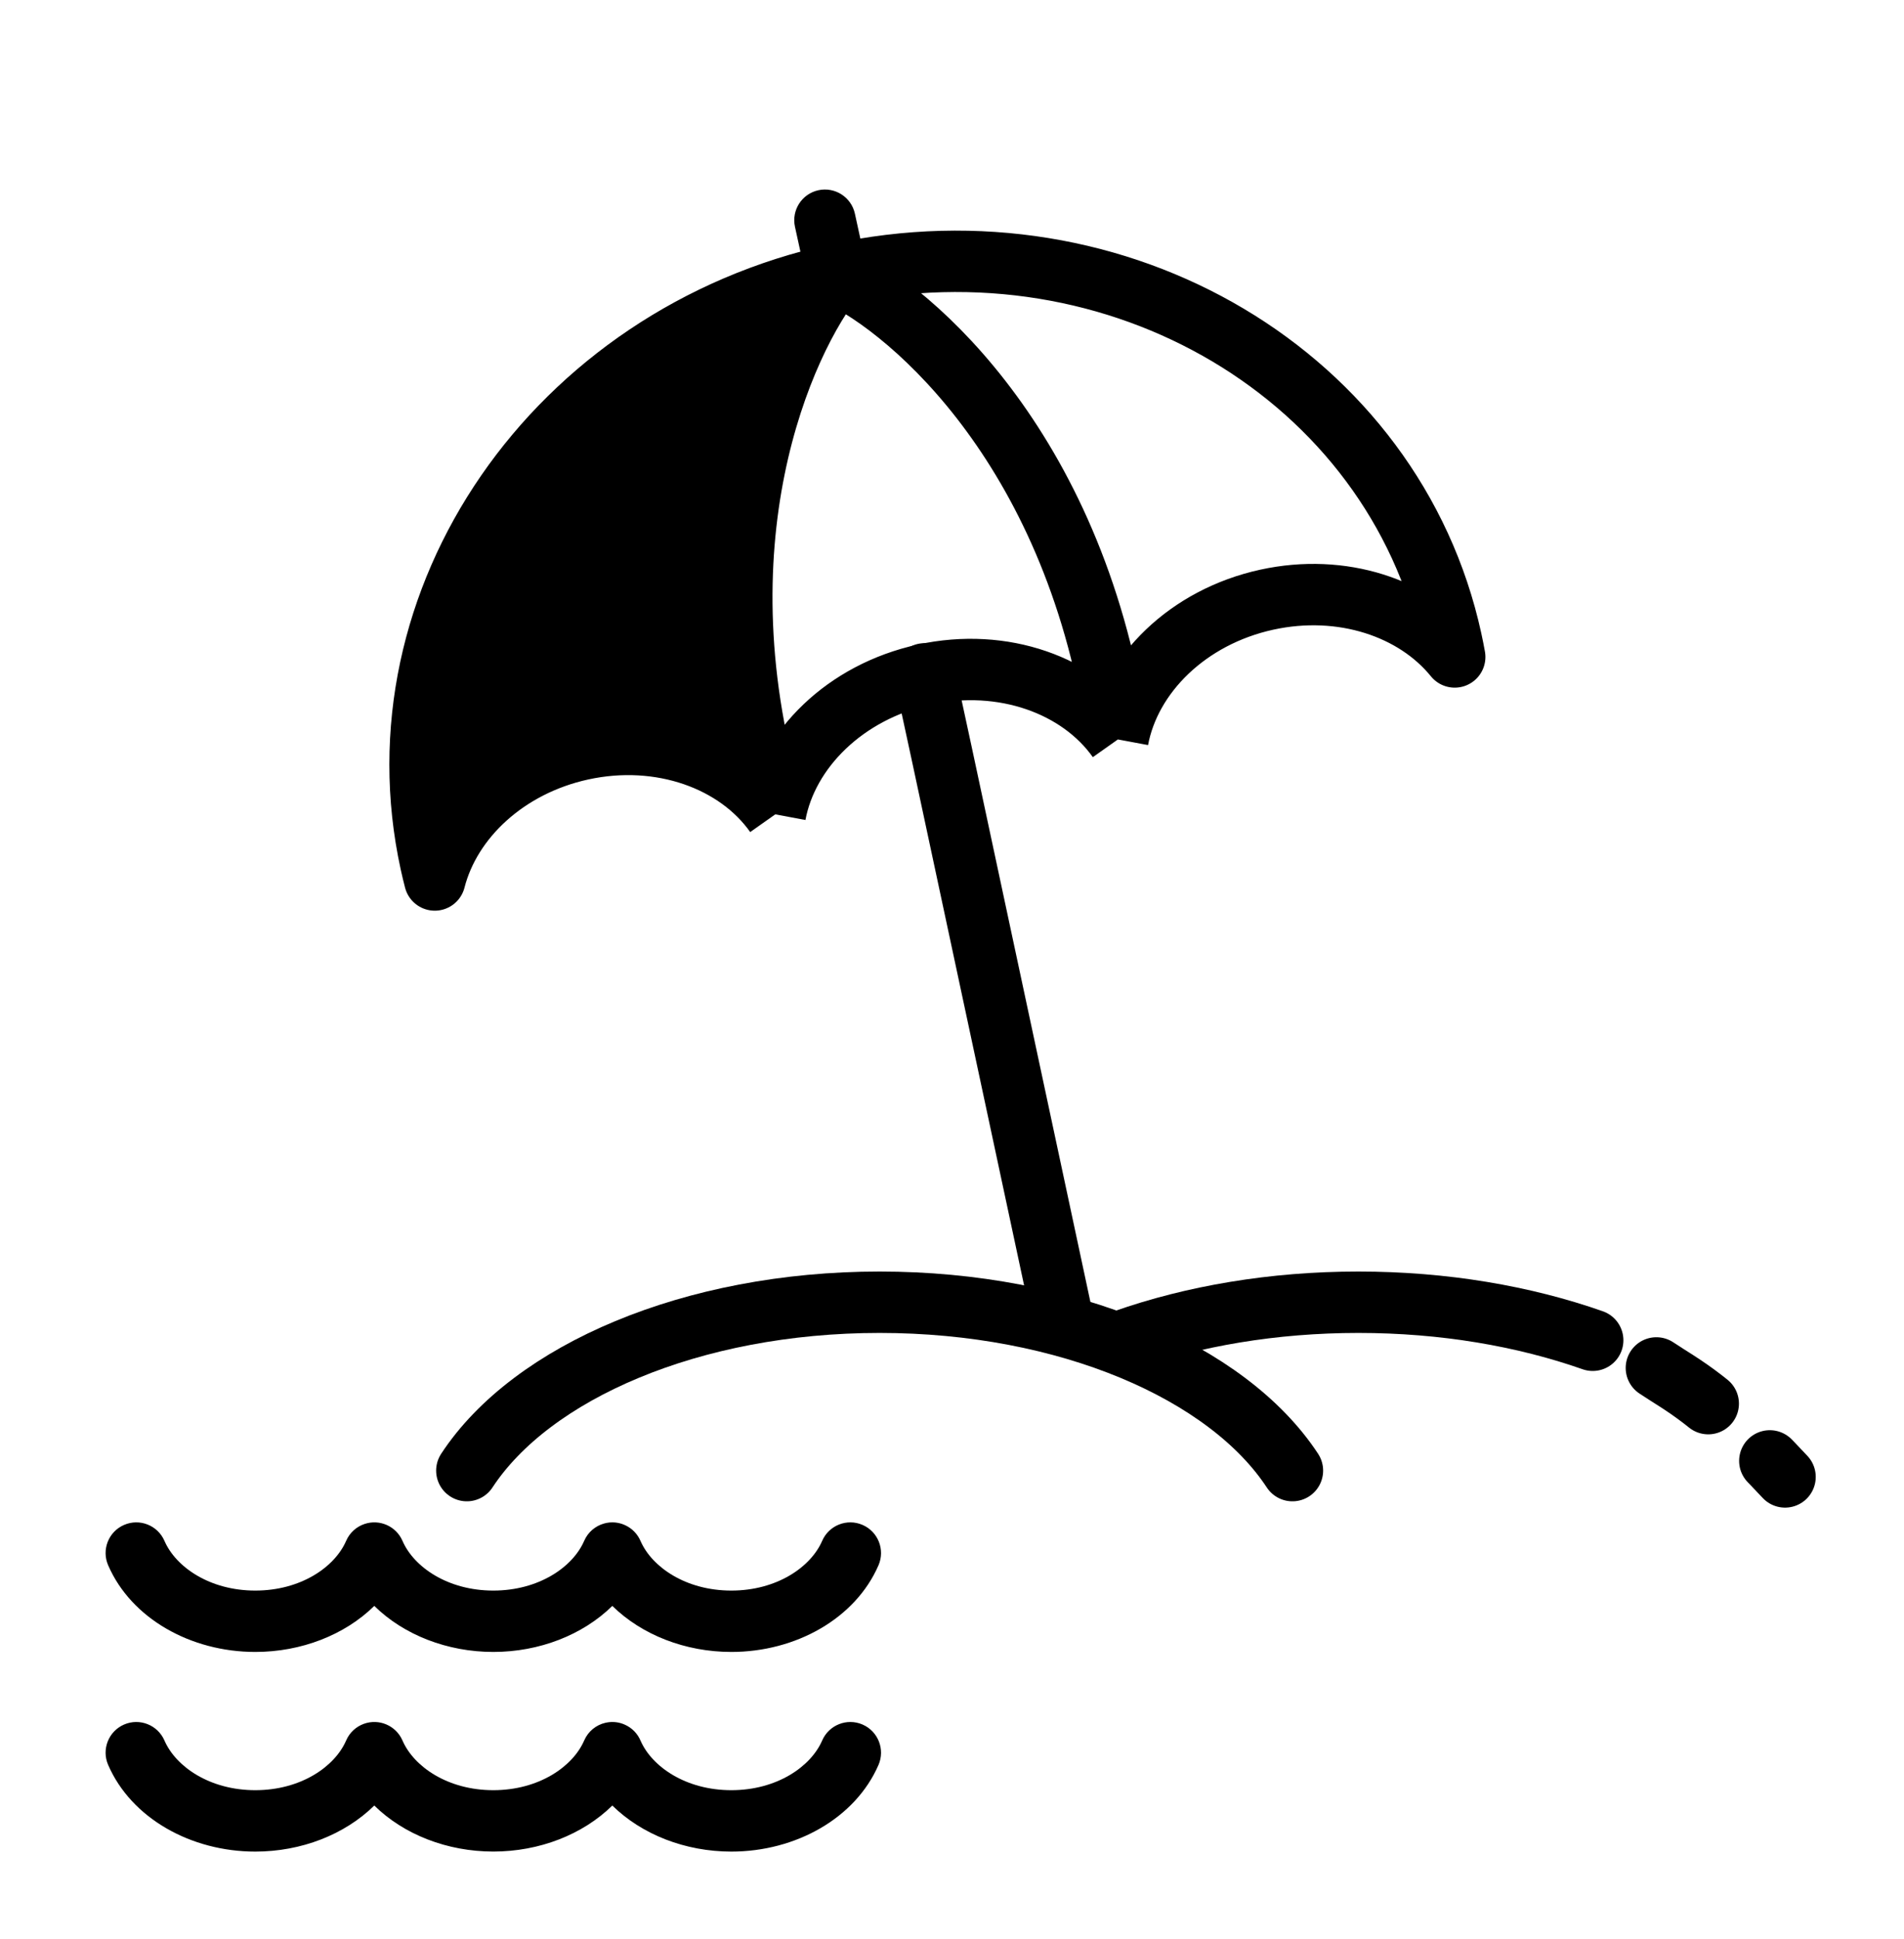<svg width="55" height="56" viewBox="0 0 55 56" fill="none" xmlns="http://www.w3.org/2000/svg">
<path d="M12.504 24.634C11.958 14.016 19.76 9.238 23.729 8.176C20.27 14.486 21.276 20.513 22.212 22.738C17.601 19.644 13.818 22.713 12.504 24.634Z" fill="url(#paint0_linear_671_7097)" style=""/>
<path d="M24.171 7.921C32.312 6.141 40.26 10.865 41.923 18.473C41.959 18.639 41.992 18.804 42.022 18.97C40.872 17.551 38.765 16.842 36.594 17.316C34.314 17.814 32.643 19.471 32.292 21.352M24.171 7.921C16.03 9.7 10.778 17.31 12.441 24.917C12.477 25.083 12.517 25.247 12.559 25.41C13.012 23.641 14.631 22.117 16.802 21.642C19.081 21.144 21.291 21.952 22.395 23.515M24.171 7.921C22.587 9.87 20.014 15.717 22.395 23.515M24.171 7.921C26.403 8.963 31.151 13.109 32.292 21.352M22.395 23.515C22.747 21.634 24.418 19.978 26.698 19.479C28.977 18.981 31.187 19.789 32.292 21.352" stroke="black" style="stroke:black;stroke-opacity:1;" stroke-width="1.773" stroke-linejoin="round"/>
<path d="M24.695 6.17C24.591 5.692 24.119 5.389 23.64 5.493C23.162 5.598 22.859 6.07 22.964 6.549L24.695 6.17ZM25.013 7.624L24.695 6.17L22.964 6.549L23.282 8.002L25.013 7.624Z" fill="black" style="fill:black;fill-opacity:1;"/>
<path d="M37.334 42.465C35.465 39.618 30.831 37.603 25.409 37.603C19.988 37.603 15.353 39.618 13.485 42.465" stroke="black" style="stroke:black;stroke-opacity:1;" stroke-width="1.773" stroke-linecap="round"/>
<path d="M32.473 38.701C34.458 38.003 36.771 37.603 39.24 37.603C41.709 37.603 44.022 38.003 46.008 38.701" stroke="black" style="stroke:black;stroke-opacity:1;" stroke-width="1.773" stroke-linecap="round"/>
<path fill-rule="evenodd" clip-rule="evenodd" d="M10.812 46.372C9.959 47.21 8.704 47.701 7.374 47.701C5.51 47.701 3.79 46.735 3.124 45.198C2.929 44.749 3.135 44.227 3.584 44.033C4.033 43.838 4.555 44.044 4.75 44.493C5.078 45.25 6.06 45.929 7.374 45.929C8.689 45.929 9.671 45.25 9.999 44.493C10.103 44.254 10.299 44.084 10.527 44.007C10.96 43.859 11.441 44.066 11.626 44.493C11.954 45.25 12.936 45.929 14.25 45.929C15.564 45.929 16.547 45.25 16.875 44.493C16.985 44.239 17.2 44.063 17.448 43.993C17.497 43.979 17.547 43.969 17.597 43.964C17.743 43.949 17.896 43.97 18.04 44.033C18.258 44.127 18.418 44.298 18.504 44.5C18.835 45.254 19.815 45.929 21.126 45.929C22.44 45.929 23.422 45.25 23.75 44.493C23.945 44.044 24.467 43.838 24.916 44.033C25.365 44.227 25.571 44.749 25.377 45.198C24.71 46.735 22.99 47.701 21.126 47.701C19.797 47.701 18.541 47.21 17.688 46.372C16.835 47.21 15.579 47.701 14.25 47.701C12.921 47.701 11.665 47.21 10.812 46.372ZM4.75 50.258C4.555 49.809 4.033 49.602 3.584 49.797C3.135 49.992 2.929 50.514 3.124 50.963C3.79 52.499 5.51 53.466 7.374 53.466C8.704 53.466 9.959 52.975 10.812 52.136C11.665 52.975 12.921 53.465 14.25 53.465C15.579 53.465 16.835 52.975 17.688 52.136C18.541 52.975 19.797 53.466 21.126 53.466C22.99 53.466 24.71 52.499 25.377 50.963C25.571 50.514 25.365 49.992 24.916 49.797C24.467 49.602 23.945 49.809 23.75 50.258C23.422 51.014 22.44 51.693 21.126 51.693C19.816 51.693 18.835 51.019 18.504 50.265C18.419 50.062 18.258 49.891 18.04 49.797C17.882 49.728 17.714 49.709 17.555 49.734C17.532 49.737 17.509 49.742 17.487 49.747C17.223 49.808 16.991 49.99 16.875 50.258C16.547 51.014 15.564 51.693 14.25 51.693C12.936 51.693 11.954 51.014 11.626 50.258C11.439 49.826 10.949 49.618 10.512 49.776C10.29 49.856 10.1 50.024 9.999 50.258C9.671 51.014 8.689 51.693 7.374 51.693C6.06 51.693 5.078 51.014 4.75 50.258Z" fill="url(#paint1_linear_671_7097)" style=""/>
<path d="M30.644 37.84L27.218 21.828L26.706 19.459" stroke="black" style="stroke:black;stroke-opacity:1;" stroke-width="1.773" stroke-linecap="round" stroke-linejoin="round"/>
<path d="M47.847 39.5C48.618 40.018 49.44 40.372 51.564 42.647" stroke="#2F8AEF" style="stroke:#2F8AEF;stroke:color(display-p3 0.184 0.54 0.938);stroke-opacity:1;" stroke-width="1.773" stroke-linecap="round" stroke-dasharray="1.82 2.43"/>
<defs>
<linearGradient id="paint0_linear_671_7097" x1="18.103" y1="8.176" x2="22.789" y2="26.064" gradientUnits="userSpaceOnUse">
<stop offset="0.099" stop-color="#72F39D" style="stop-color:#72F39D;stop-color:color(display-p3 0.447 0.953 0.616);stop-opacity:1;"/>
<stop offset="1" stop-color="#2F8AEF" style="stop-color:#2F8AEF;stop-color:color(display-p3 0.184 0.54 0.938);stop-opacity:1;"/>
</linearGradient>
<linearGradient id="paint1_linear_671_7097" x1="14.25" y1="43.959" x2="15.085" y2="54.937" gradientUnits="userSpaceOnUse">
<stop offset="0.099" stop-color="#72F39D" style="stop-color:#72F39D;stop-color:color(display-p3 0.447 0.953 0.616);stop-opacity:1;"/>
<stop offset="1" stop-color="#2F8AEF" style="stop-color:#2F8AEF;stop-color:color(display-p3 0.184 0.54 0.938);stop-opacity:1;"/>
</linearGradient>
</defs>
</svg>
